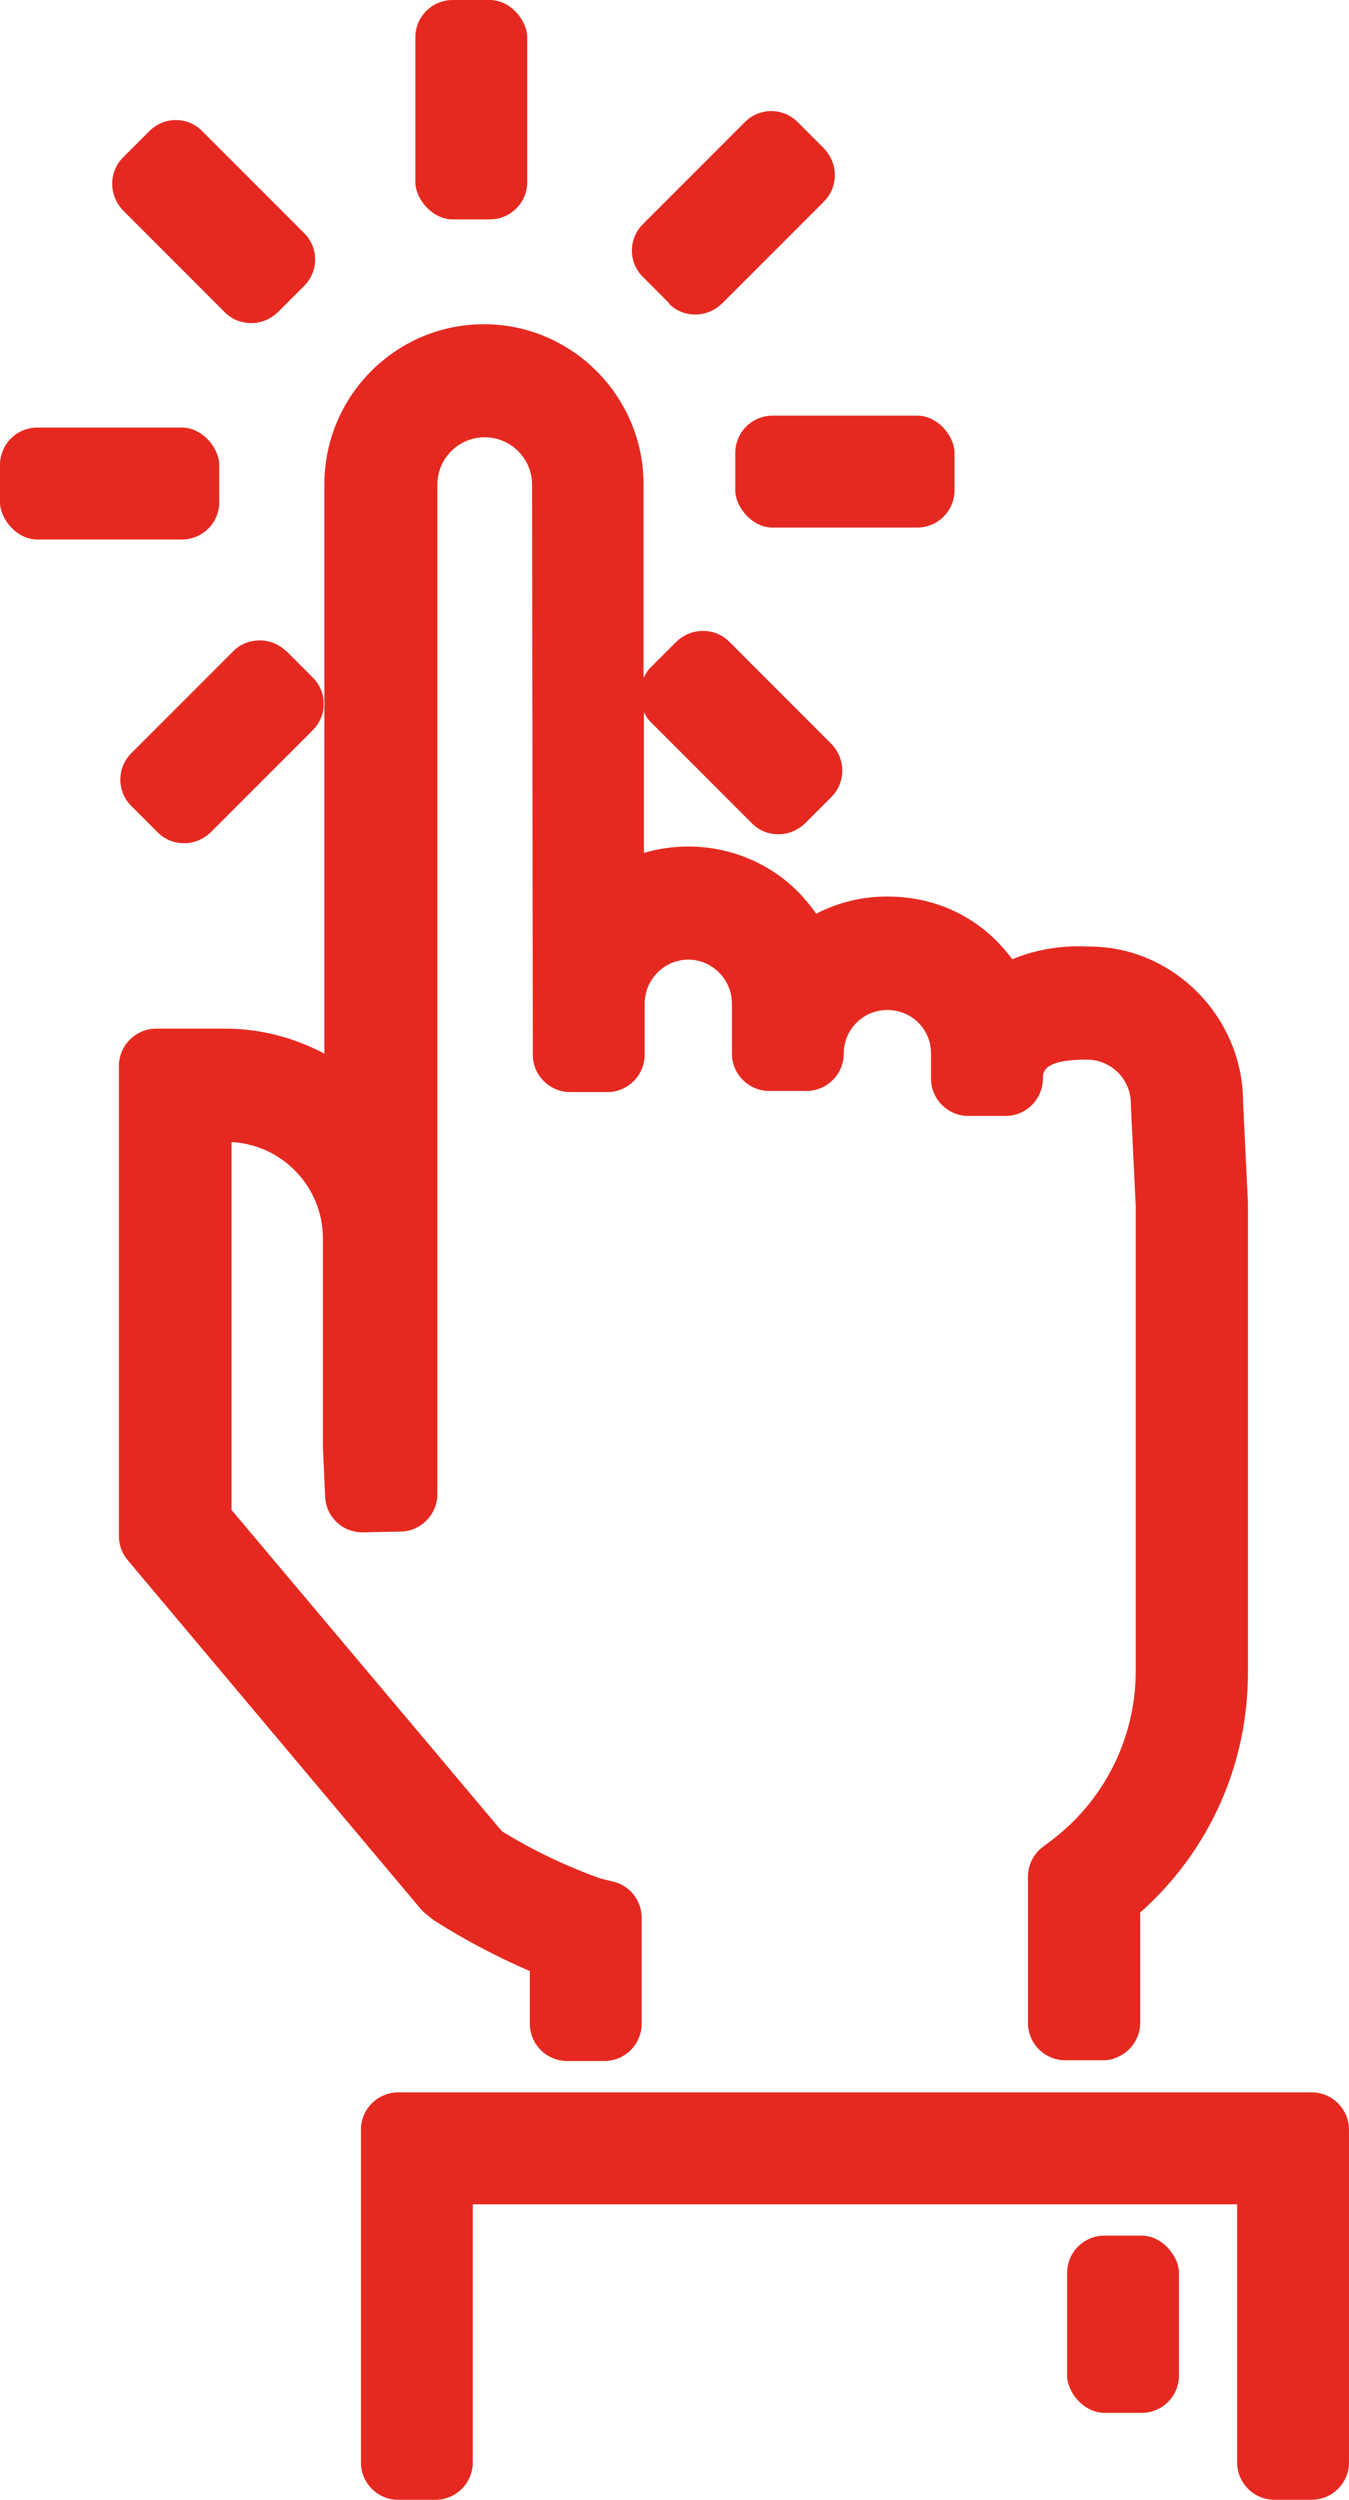 <?xml version="1.0" encoding="UTF-8"?><svg id="Ebene_1" xmlns="http://www.w3.org/2000/svg" viewBox="0 0 36.18 67"><rect x="11.14" width="3" height="5.88" rx="1" ry="1" style="fill:#e52920;"/><path d="m6.03,8.37c.19.19.44.29.71.29s.52-.11.71-.29l.71-.71c.39-.39.39-1.02,0-1.41l-2.74-2.74c-.39-.39-1.02-.39-1.41,0l-.71.71c-.19.19-.29.44-.29.71s.11.52.29.71l2.74,2.74Z" style="fill:#e52920;"/><rect y="11.46" width="5.88" height="3" rx="1" ry="1" style="fill:#e52920;"/><path d="m7.67,17.45c-.38-.38-1.04-.38-1.41,0l-2.74,2.74c-.39.39-.39,1.02,0,1.41l.71.71c.19.19.44.29.71.29s.52-.11.71-.29l2.74-2.74c.39-.39.39-1.02,0-1.41l-.71-.71Z" style="fill:#e52920;"/><rect x="19.72" y="11.14" width="5.88" height="3" rx="1" ry="1" style="fill:#e52920;"/><path d="m17.94,8.14c.19.19.44.29.71.29s.52-.11.71-.29l2.74-2.74c.19-.19.29-.44.29-.71s-.11-.52-.29-.71l-.71-.71c-.39-.39-1.02-.39-1.41,0l-2.74,2.74c-.39.39-.39,1.02,0,1.41l.71.71Z" style="fill:#e52920;"/><path d="m11.44,51.31l.12.1s.07.05.11.08c.81.51,1.66.96,2.54,1.34v1.41c0,.55.45,1,1,1h1c.55,0,1-.45,1-1v-2.84c0-.46-.32-.87-.77-.97l-.33-.08c-.92-.33-1.81-.75-2.65-1.27l-7.25-8.61v-9.86c1.36.07,2.45,1.2,2.45,2.58v5.6s.06,1.32.06,1.32c.02.54.46.96,1,.96h.02l1.01-.02c.54-.01.98-.46.98-1V12.99c0-.7.57-1.27,1.27-1.27s1.27.57,1.27,1.27c0,0,.02,14.63.02,15.28,0,.55.45,1,1,1h1c.55,0,1-.45,1-1v-1.37c0-.65.53-1.18,1.17-1.18s1.17.53,1.17,1.18v1.34c0,.55.45,1,1,1h1c.55,0,1-.45,1-1,0-.65.52-1.17,1.17-1.17h0c.31,0,.61.12.83.34.22.22.34.51.34.83v.67c0,.55.45,1,1,1h1c.55,0,1-.45,1-1,0-.17,0-.51,1.18-.51.32,0,.62.13.84.35.22.23.35.52.34.89l.13,2.68v12.48c0,1.78-.85,3.48-2.29,4.55l-.2.15c-.25.19-.4.48-.4.8v3.92c0,.55.45,1,1,1h.87s.09,0,.14,0c.13,0,.26-.02.38-.08.37-.15.62-.52.62-.92v-2.96c1.85-1.64,2.9-3.97,2.89-6.47v-12.56s-.13-2.68-.13-2.68c0-2.3-1.88-4.18-4.12-4.18-.71-.04-1.42.07-2.07.34-.14-.19-.29-.36-.46-.53-.8-.77-1.82-1.17-2.98-1.15-.64.01-1.26.17-1.82.46-.12-.18-.26-.34-.4-.5-1.11-1.18-2.76-1.56-4.22-1.13v-3.78c.04.09.09.18.16.25l2.74,2.74c.2.2.45.29.71.29s.51-.1.71-.29l.71-.71c.19-.19.29-.44.29-.71s-.11-.52-.29-.71l-2.74-2.74c-.19-.19-.44-.29-.71-.29s-.52.11-.71.29l-.71.71c-.08.08-.12.17-.17.26v-5.21c-.01-2.35-1.93-4.27-4.28-4.27h0c-2.36,0-4.27,1.92-4.28,4.27v15.28c-.81-.43-1.72-.67-2.65-.67h-1.86c-.55,0-1,.45-1,1v12.6c0,.24.08.46.23.64l7.86,9.35s.08.09.13.13Z" style="fill:#e52920;"/><path d="m35.18,56.08H10.68c-.55,0-1,.45-1,1v8.92c0,.55.45,1,1,1h1c.55,0,1-.45,1-1v-6.92h20.5v6.92c0,.55.45,1,1,1h1c.55,0,1-.45,1-1v-8.92c0-.55-.45-1-1-1Z" style="fill:#e52920;"/><rect x="28.62" y="59.92" width="3" height="4.75" rx="1" ry="1" style="fill:#e52920;"/></svg>